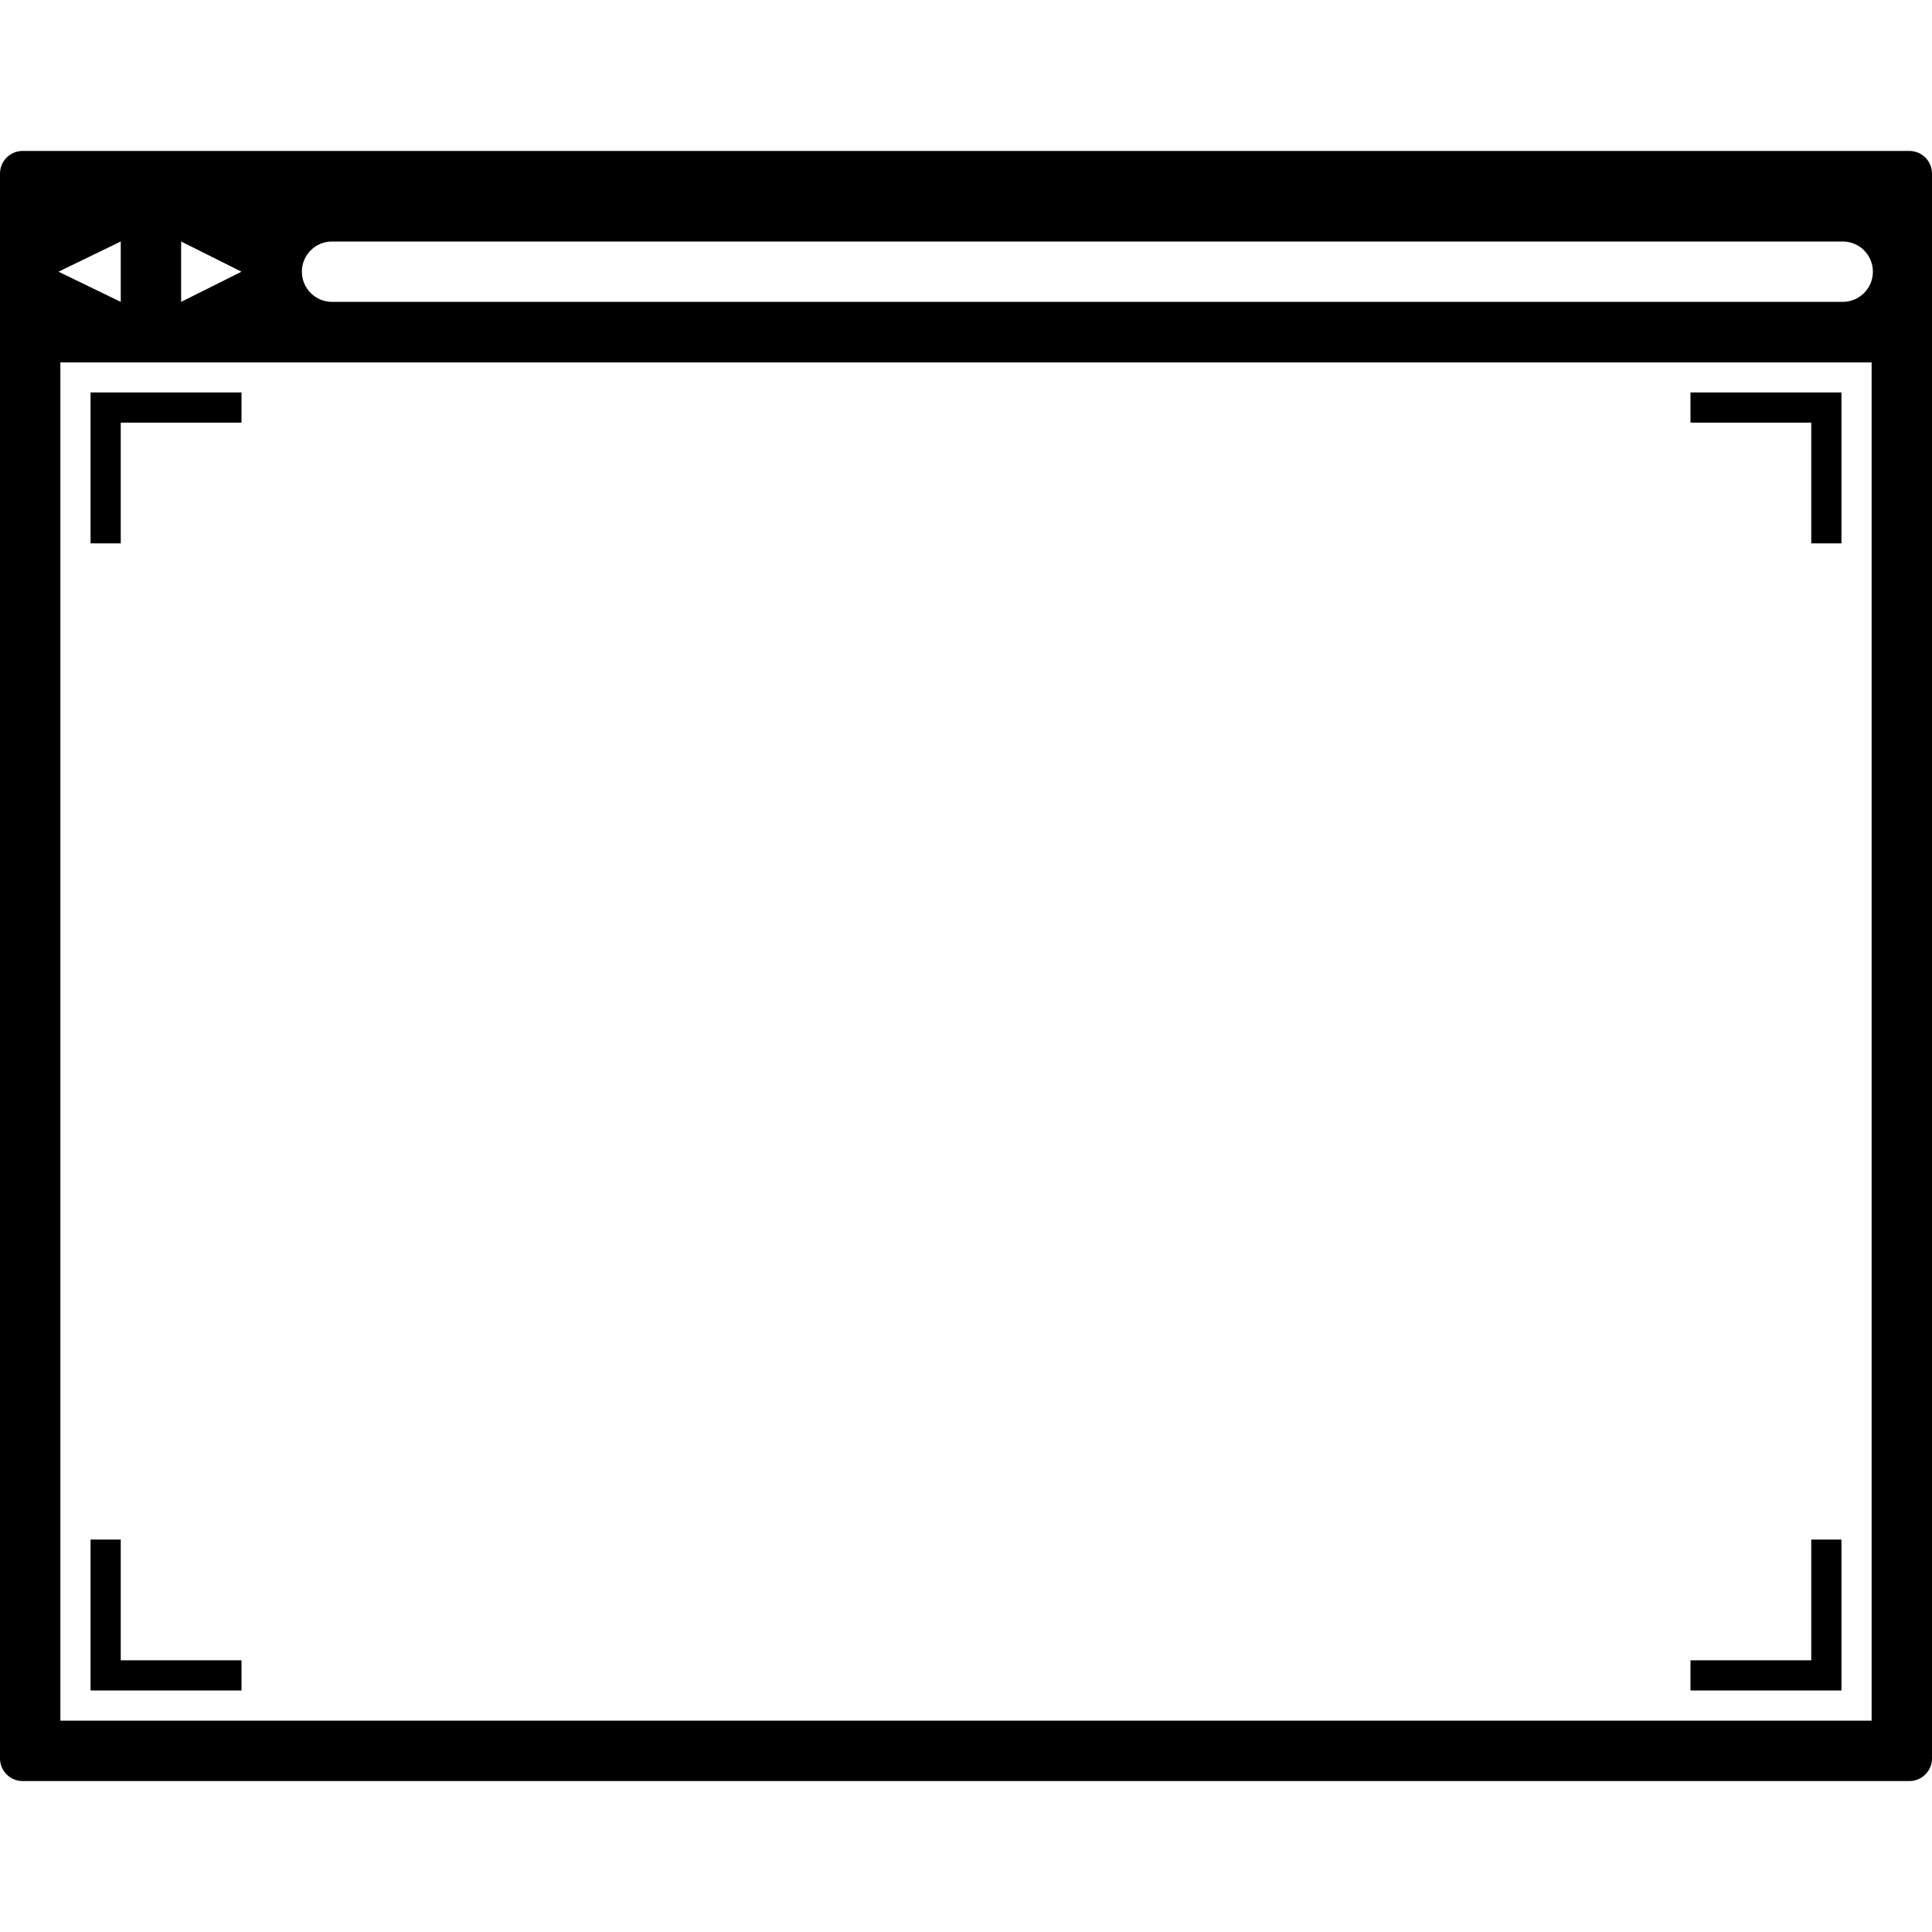 <svg xmlns="http://www.w3.org/2000/svg" class="iconic iconic-browser-viewport" width="128" height="128" viewBox="0 0 128 128">
  <g class="iconic-metadata">
    <title>Browser Viewport</title>
  </g>
  <defs>
    <clipPath id="iconic-size-lg-browser-viewport-clip-0">
      <path d="M0 11v97h128v-97h-128zm124 93h-120v-90h120v90z" />
    </clipPath>
    <clipPath id="iconic-size-lg-browser-viewport-clip-1">
      <path d="M0 0v14h128v-14h-128zm8 10l-4.125-2 4.125-2v4zm4 0v-4l4 2-4 2zm110.084 0h-100.084c-1.105 0-2-.895-2-2s.895-2 2-2h100.084c1.105 0 2 .895 2 2s-.895 2-2 2z" />
    </clipPath>
    <clipPath id="iconic-size-md-browser-viewport-clip-0">
      <path d="M0 4v23h32v-23h-32zm30 21h-28v-20h28v20z" />
    </clipPath>
    <clipPath id="iconic-size-md-browser-viewport-clip-1">
      <path d="M0 0v5h32v-5h-32zm3 3l-1-.5 1-.5v1zm1 0v-1l1 .5-1 .5zm25.5 0h-23c-.276 0-.5-.224-.5-.5s.224-.5.5-.5h23c.276 0 .5.224.5.5s-.224.5-.5.5z" />
    </clipPath>
    <clipPath id="iconic-size-sm-browser-viewport-clip-0">
      <path d="M0 2.5v11.5h16v-11.5h-16zm15 10.5h-14v-10h14v10z" />
    </clipPath>
    <clipPath id="iconic-size-sm-browser-viewport-clip-1">
      <path d="M0 0v3h16v-3h-16zm1.5 2c-.276 0-.5-.224-.5-.5s.224-.5.5-.5.5.224.5.5-.224.5-.5.5zm2 0c-.276 0-.5-.224-.5-.5s.224-.5.5-.5.5.224.5.5-.224.5-.5.5zm10 0h-8c-.276 0-.5-.224-.5-.5s.224-.5.5-.5h8c.276 0 .5.224.5.5s-.224.5-.5.5z" />
    </clipPath>
  </defs>
  <g class="iconic-browser-viewport-lg iconic-container iconic-lg" data-width="128" data-height="108" display="inline" transform="translate(0 10)">
    <path stroke="#000" stroke-width="2" class="iconic-browser-viewport-bound iconic-browser-viewport-bound-top iconic-browser-viewport-bound-left iconic-browser-viewport-bound-top-left iconic-property-accent iconic-property-stroke" d="M7 26v-9h9" fill="none"
    />
    <path stroke="#000" stroke-width="2" class="iconic-browser-viewport-bound iconic-browser-viewport-bound-top iconic-browser-viewport-bound-right iconic-browser-viewport-bound-top-right iconic-property-accent iconic-property-stroke" d="M112 17h9v9"
    fill="none" />
    <path stroke="#000" stroke-width="2" class="iconic-property-stroke" d="M121 92v9h-9m-96 0h-9v-9" fill="none" />
    <path clip-path="url(#iconic-size-lg-browser-viewport-clip-0)" d="M126.5 108h-125c-.828 0-1.5-.672-1.5-1.5v-94c0-.828.672-1.5 1.5-1.5h125c.828 0 1.5.672 1.5 1.5v94c0 .828-.672 1.5-1.5 1.5z" class="iconic-browser-viewport-border iconic-property-fill"
    />
    <path clip-path="url(#iconic-size-lg-browser-viewport-clip-1)" d="M0 1.5v11c0 .828.672 1.5 1.5 1.5h125c.828 0 1.5-.672 1.5-1.5v-11c0-.828-.672-1.5-1.5-1.5h-125c-.828 0-1.5.672-1.5 1.5z" class="iconic-browser-viewport-top iconic-property-fill" />
  </g>
  <g class="iconic-browser-viewport-md iconic-container iconic-md" data-width="32" data-height="27" display="none" transform="scale(4) translate(0 2)">
    <path stroke="#000" class="iconic-browser-viewport-bound iconic-browser-viewport-bound-top iconic-browser-viewport-bound-left iconic-browser-viewport-bound-top-left iconic-property-accent iconic-property-stroke" d="M3.5 10v-3.5h3.5" fill="none" />
    <path stroke="#000" class="iconic-browser-viewport-bound iconic-browser-viewport-bound-bottom iconic-browser-viewport-bound-right iconic-browser-viewport-bound-bottom-right iconic-property-accent iconic-property-stroke" d="M28.5 20v3.5h-3.5" fill="none"
    />
    <path stroke="#000" class="iconic-browser-viewport-bound iconic-browser-viewport-bound-bottom iconic-browser-viewport-bound-left iconic-browser-viewport-bound-bottom-left iconic-property-accent iconic-property-stroke" d="M7 23.5h-3.5v-3.5" fill="none"
    />
    <path stroke="#000" class="iconic-browser-viewport-bound iconic-browser-viewport-bound-top iconic-browser-viewport-bound-right iconic-browser-viewport-bound-top-right iconic-property-accent iconic-property-stroke" d="M25 6.5h3.5v3.5" fill="none" />
    <path clip-path="url(#iconic-size-md-browser-viewport-clip-0)" d="M31.5 27h-31c-.276 0-.5-.224-.5-.5v-22c0-.276.224-.5.5-.5h31c.276 0 .5.224.5.5v22c0 .276-.224.5-.5.5z" class="iconic-browser-viewport-border iconic-property-fill" />
    <path clip-path="url(#iconic-size-md-browser-viewport-clip-1)" d="M31.5 5h-31c-.276 0-.5-.224-.5-.5v-4c0-.276.224-.5.5-.5h31c.276 0 .5.224.5.5v4c0 .276-.224.5-.5.5z" class="iconic-browser-viewport-top iconic-property-fill" />
  </g>
  <g class="iconic-browser-viewport-sm iconic-container iconic-sm" data-width="16" data-height="14" display="none" transform="scale(8) translate(0 1)">
    <path stroke="#000" class="iconic-browser-viewport-bound iconic-browser-viewport-bound-top iconic-browser-viewport-bound-left iconic-browser-viewport-bound-top-left iconic-property-accent iconic-property-stroke" d="M2.5 7v-2.5h2.5" fill="none" />
    <path stroke="#000" class="iconic-browser-viewport-bound iconic-browser-viewport-bound-bottom iconic-browser-viewport-bound-right iconic-browser-viewport-bound-bottom-right iconic-property-accent iconic-property-stroke" d="M13.5 9v2.5h-2.5" fill="none"
    />
    <path stroke="#000" class="iconic-browser-viewport-bound iconic-browser-viewport-bound-bottom iconic-browser-viewport-bound-left iconic-browser-viewport-bound-bottom-left iconic-property-accent iconic-property-stroke" d="M5 11.5h-2.5v-2.5" fill="none"
    />
    <path stroke="#000" class="iconic-browser-viewport-bound iconic-browser-viewport-bound-top iconic-browser-viewport-bound-right iconic-browser-viewport-bound-top-right iconic-property-accent iconic-property-stroke" d="M11 4.5h2.5v2.5" fill="none" />
    <path clip-path="url(#iconic-size-sm-browser-viewport-clip-0)" class="iconic-browser-viewport-border iconic-property-fill" d="M0 2.5h16v11.5h-16z" />
    <path clip-path="url(#iconic-size-sm-browser-viewport-clip-1)" class="iconic-browser-viewport-top iconic-property-fill" d="M0 0h16v3h-16z" />
  </g>
</svg>